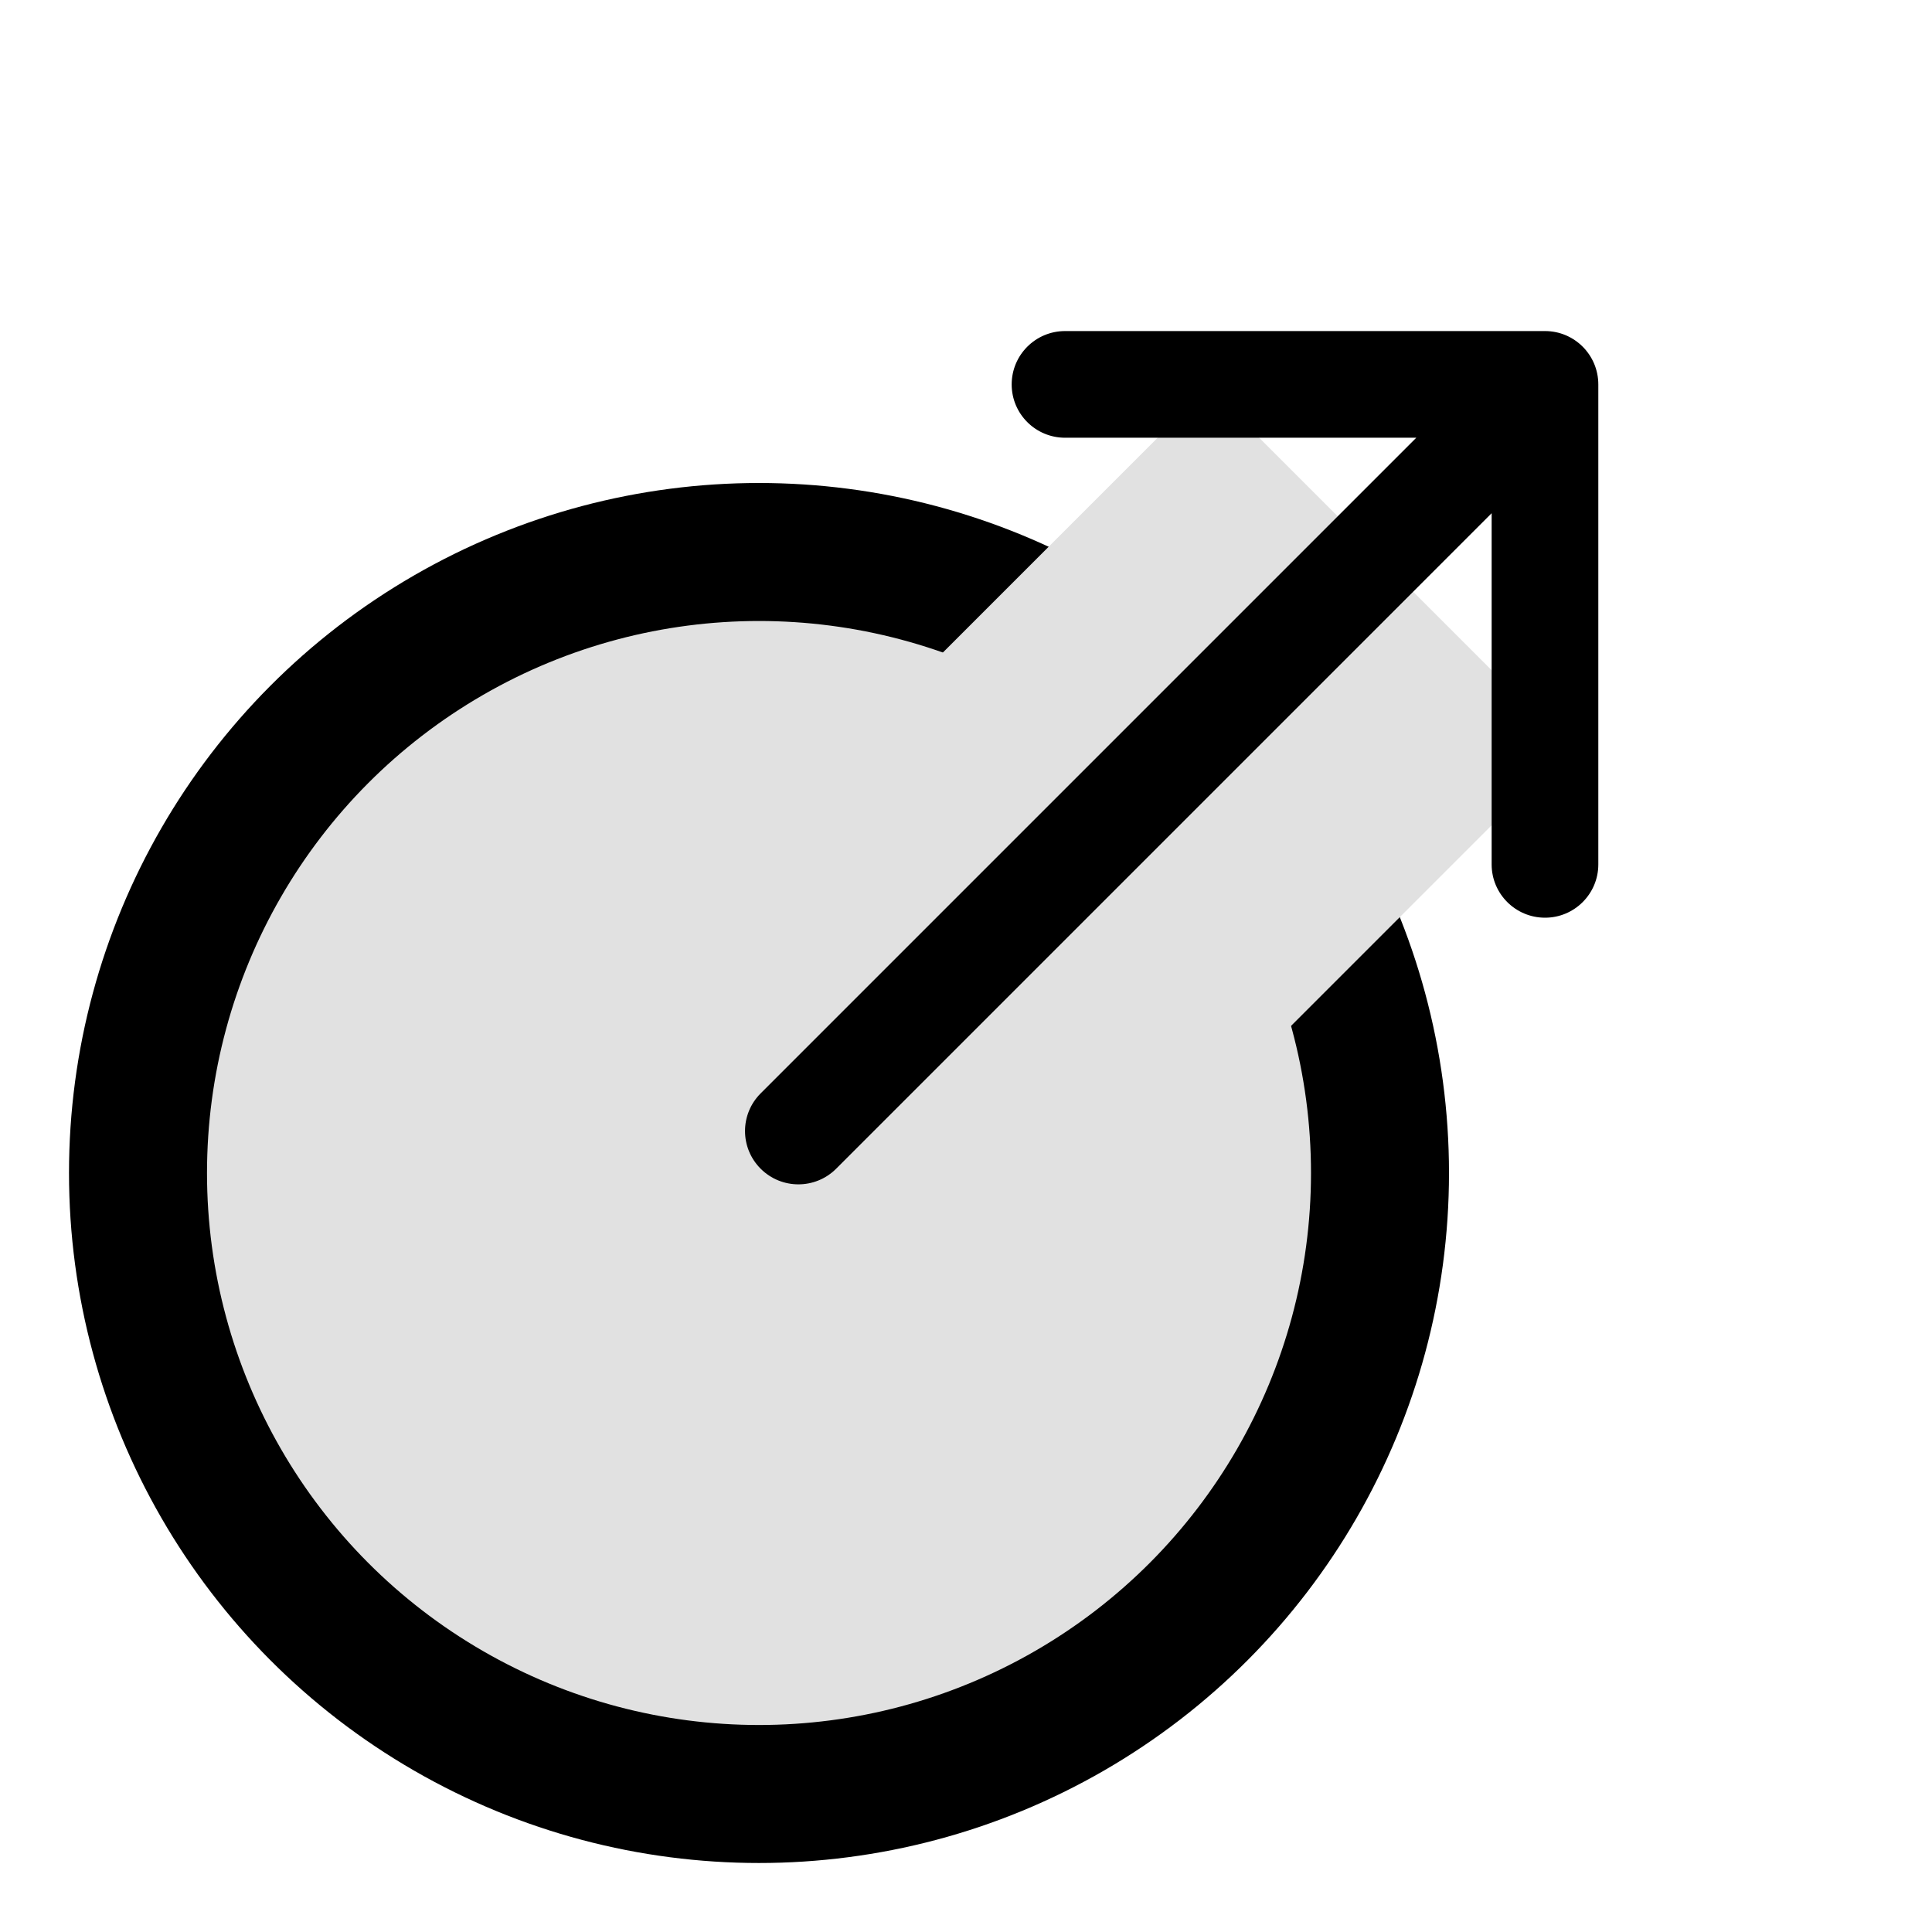 <svg width="14" height="14" viewBox="0 0 14 14" fill="none" xmlns="http://www.w3.org/2000/svg">
<circle cx="5.5" cy="8.5" r="4.5" fill="#E1E1E1" stroke="black"/>
<rect x="3.925" y="7.636" width="6.833" height="3.697" transform="rotate(-45 3.925 7.636)" fill="#E1E1E1"/>
<path fill-rule="evenodd" clip-rule="evenodd" d="M7.718 2.399L11.196 2.399C11.409 2.399 11.582 2.572 11.582 2.786L11.582 6.264C11.582 6.477 11.409 6.65 11.196 6.65C10.982 6.65 10.809 6.477 10.809 6.264L10.809 3.719L6.059 8.469C5.908 8.62 5.663 8.62 5.512 8.469C5.361 8.318 5.361 8.074 5.512 7.923L10.263 3.172L7.718 3.172C7.504 3.172 7.331 2.999 7.331 2.786C7.331 2.572 7.504 2.399 7.718 2.399Z" fill="black"/>
</svg>
